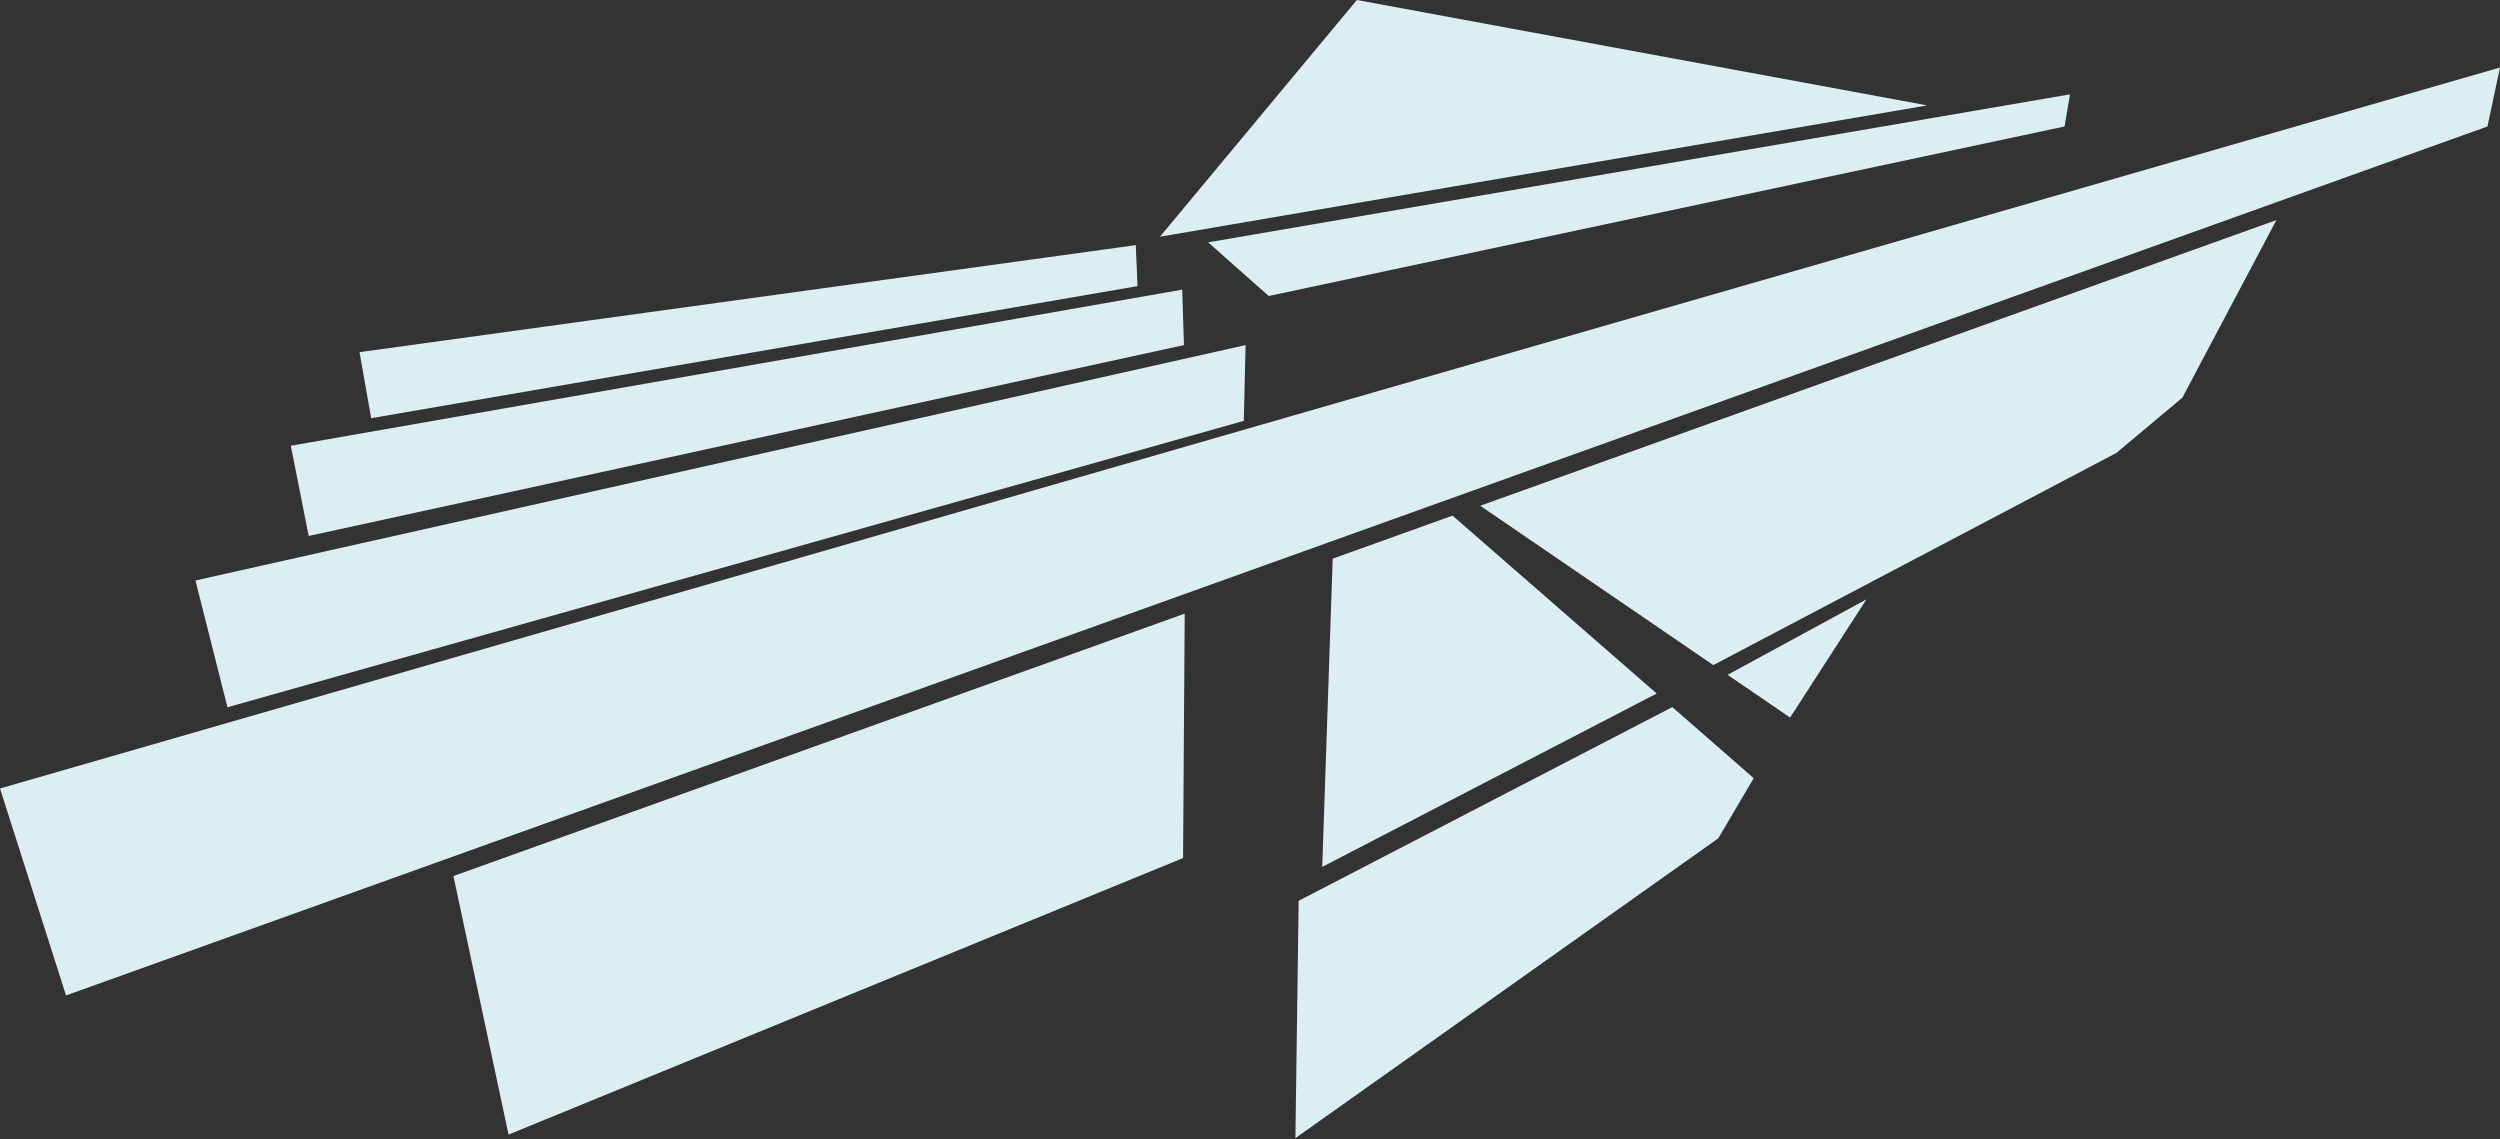 <?xml version="1.0" encoding="utf-8"?>
<!-- Generator: Adobe Illustrator 22.1.0, SVG Export Plug-In . SVG Version: 6.00 Build 0)  -->
<svg version="1.1" id="Layer_1" xmlns="http://www.w3.org/2000/svg" xmlns:xlink="http://www.w3.org/1999/xlink" x="0px" y="0px"
	 viewBox="0 0 1696 773" style="enable-background:new 0 0 1696 773;" xml:space="preserve">
<rect x="0" y="0" width="1696" height="773" fill="#333333" stroke="none"/>
<style type="text/css">
	.st0{fill:#DBEEF2;}
</style>
<g>
	<polygon class="st0" points="0,534.9 44.8,675.3 1687.5,85.8 1696,45.8 	"/>
	<polygon class="st0" points="132.6,393.8 154.3,479.8 843.8,285.5 845,234.1 	"/>
	<polygon class="st0" points="197.3,302.4 802,196.5 803.2,234.1 209.4,363.6 	"/>
	<polygon class="st0" points="243.9,238.9 770.5,166.3 771.7,194.1 251.8,283.7 	"/>
	<polygon class="st0" points="786.9,160.6 920.5,0 1307.4,71.5 	"/>
	<polygon class="st0" points="819.6,164.4 1404.3,64 1400.6,85.8 860.7,200.8 	"/>
	<polygon class="st0" points="307.6,594.3 345,769.7 802.6,582.1 803.7,416.3 	"/>
	<polygon class="st0" points="1172,457.8 1214.4,486.8 1266.2,406.6 	"/>
	<path class="st0" d="M1134.5,479.7L881,611.1c-0.6,47.6-2.2,161-2.2,161l286.9-203.4l24-40.8L1134.5,479.7z"/>
	<polygon class="st0" points="904.1,379 897,588.1 1123.9,470.5 985.4,349.8 	"/>
	<polygon class="st0" points="1004.2,343.1 1162.3,451.2 1435.7,307.3 1480.5,269.8 1544.3,149.3 	"/>
</g>
</svg>
